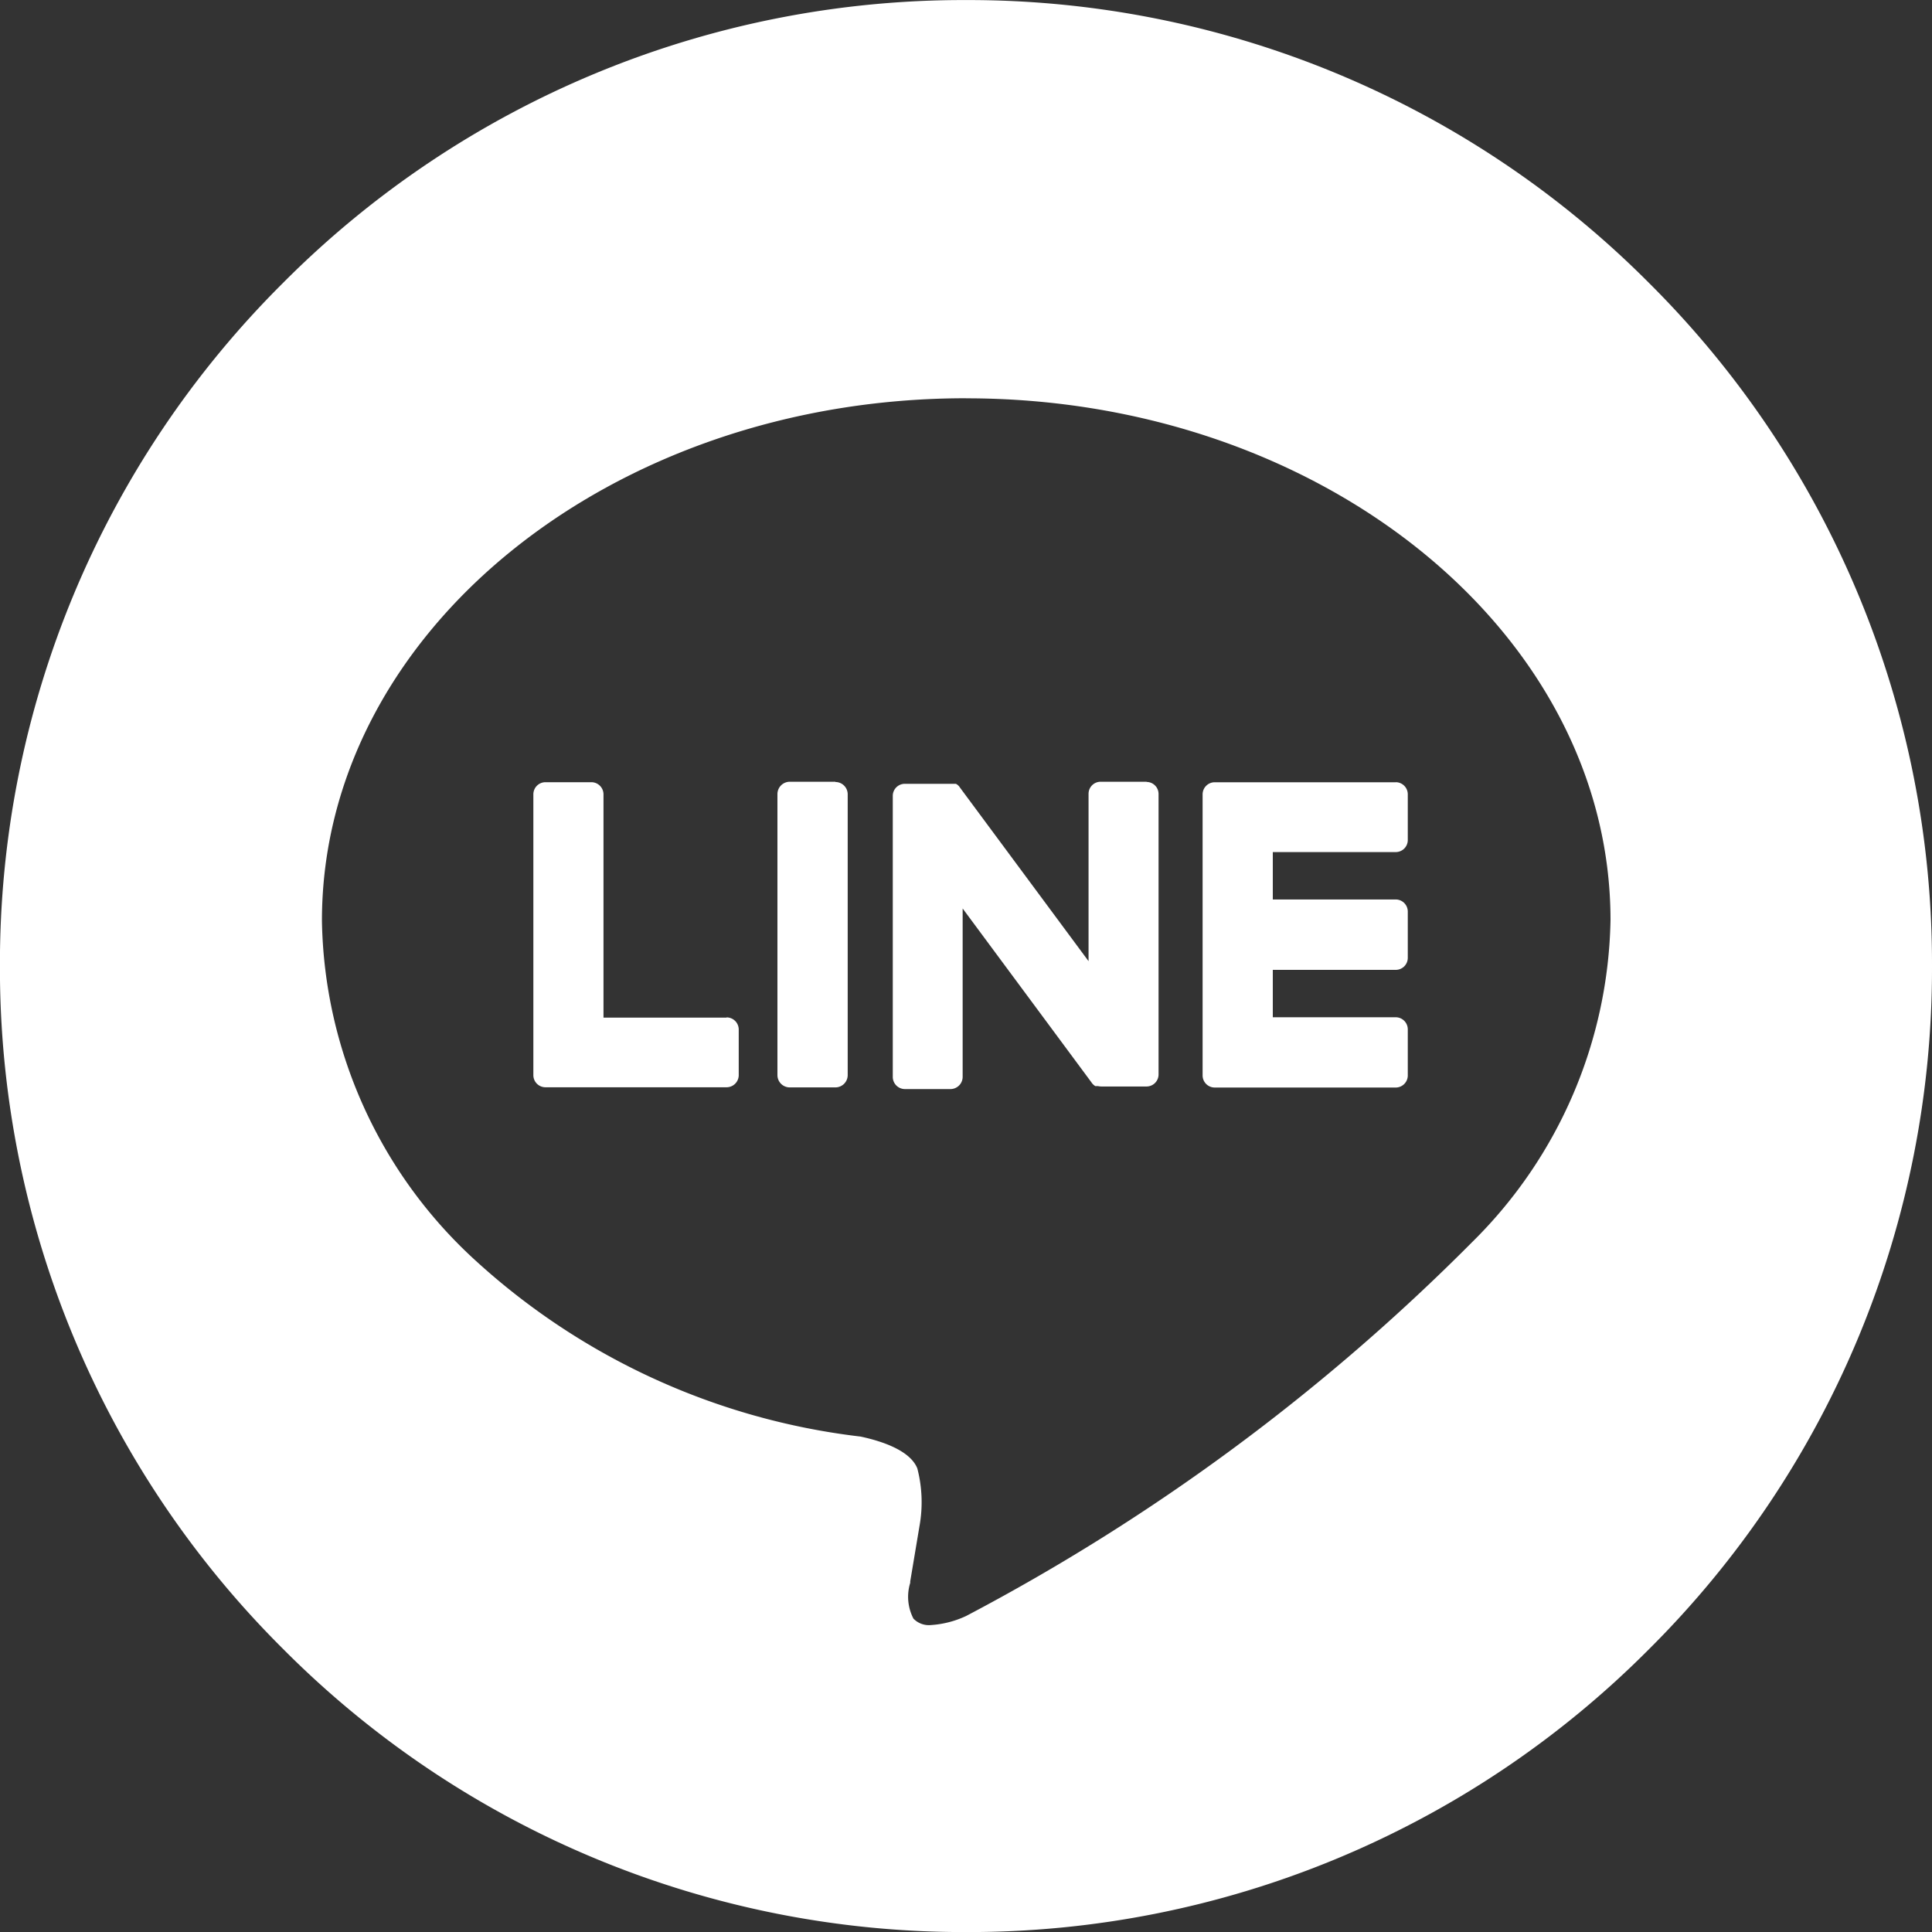 <svg xmlns="http://www.w3.org/2000/svg" xmlns:xlink="http://www.w3.org/1999/xlink" width="30" height="30" viewBox="0 0 30 30">
  <rect x="0" y="0" width="30" height="30" fill="#333333" stroke="none"/>
  <defs>
    <clipPath id="clip-path">
      <rect id="長方形_118" data-name="長方形 118" width="30" height="30" fill="none"/>
    </clipPath>
  </defs>
  <g id="グループ_111" data-name="グループ 111" transform="translate(-104.351 0.001)">
    <g id="グループ_110" data-name="グループ 110" transform="translate(104.351 -0.001)" clip-path="url(#clip-path)">
      <path id="前面オブジェクトで型抜き_3" data-name="前面オブジェクトで型抜き 3" d="M-358.351,6a14.906,14.906,0,0,1-10.607-4.4A14.9,14.9,0,0,1-373.351-9a14.9,14.9,0,0,1,4.394-10.606A14.9,14.9,0,0,1-358.351-24a14.908,14.908,0,0,1,10.608,4.394A14.9,14.9,0,0,1-343.35-9a14.9,14.9,0,0,1-4.394,10.607A14.9,14.9,0,0,1-358.349,6h0Zm0-23.817c-5.516,0-10,3.64-10,8.113a7.3,7.3,0,0,0,2.381,5.273,10.714,10.714,0,0,0,5.983,2.737c.341.073.77.218.881.494a2.087,2.087,0,0,1,.033.9l-.143.855,0,.022a.734.734,0,0,0,.05.556.333.333,0,0,0,.269.1,1.519,1.519,0,0,0,.551-.142,32.241,32.241,0,0,0,7.858-5.807,7.2,7.2,0,0,0,2.146-5C-348.345-14.176-352.832-17.816-358.347-17.816Z" transform="translate(373.35 24.001)" fill="#fff"/>
      <path id="前面オブジェクトで型抜き_3_-_アウトライン" data-name="前面オブジェクトで型抜き 3 - アウトライン" d="M-358.351,6.5a15.4,15.4,0,0,1-10.96-4.542A15.4,15.4,0,0,1-373.851-9a15.4,15.4,0,0,1,4.54-10.96,15.4,15.4,0,0,1,10.959-4.54,15.4,15.4,0,0,1,10.962,4.541A15.4,15.4,0,0,1-342.85-9a15.4,15.4,0,0,1-4.54,10.96A15.4,15.4,0,0,1-358.3,6.5h-.05Zm0-30A14.4,14.4,0,0,0-368.6-19.253,14.407,14.407,0,0,0-372.851-9,14.407,14.407,0,0,0-368.6,1.253,14.407,14.407,0,0,0-358.493,5.5h.143A14.4,14.4,0,0,0-348.1,1.253,14.405,14.405,0,0,0-343.85-9,14.4,14.4,0,0,0-348.1-19.252,14.411,14.411,0,0,0-358.351-23.5ZM-358.9,1.744a.83.83,0,0,1-.652-.283A1.151,1.151,0,0,1-359.71.5l0-.021.144-.859a1.585,1.585,0,0,0-.01-.623,1.256,1.256,0,0,0-.5-.191,11.212,11.212,0,0,1-6.242-2.868A7.79,7.79,0,0,1-368.85-9.7c0-4.749,4.712-8.613,10.5-8.613s10.5,3.864,10.5,8.613v.01a7.694,7.694,0,0,1-2.294,5.342,32.732,32.732,0,0,1-7.977,5.894l-.039.019A1.964,1.964,0,0,1-358.9,1.744Zm.321-1.95-.147.877-.007.04c.046-.014.1-.034.171-.062a31.739,31.739,0,0,0,7.716-5.706,6.7,6.7,0,0,0,2-4.649c0-4.2-4.265-7.608-9.5-7.608s-9.5,3.415-9.5,7.613a6.8,6.8,0,0,0,2.226,4.911,10.211,10.211,0,0,0,5.7,2.6l.04.007a1.565,1.565,0,0,1,1.24.8l.012.029.008.03A2.59,2.59,0,0,1-358.579-.207Z" transform="translate(373.35 24.001)" fill="rgba(0,0,0,0)"/>
      <g id="グループ_6605" data-name="グループ 6605">
        <path id="パス_433" data-name="パス 433" d="M124.322,11.039h-2.814a.188.188,0,0,0-.186.188v4.364a.188.188,0,0,0,.186.188h2.82a.188.188,0,0,0,.18-.194h0v-.709a.188.188,0,0,0-.186-.188h-1.91v-.736h1.909a.187.187,0,0,0,.187-.187v-.718a.188.188,0,0,0-.186-.188h-1.91v-.736h1.909a.187.187,0,0,0,.187-.187h0v-.71a.188.188,0,0,0-.186-.188h0" transform="translate(-102.648 1.108)" fill="#fff"/>
        <path id="パス_434" data-name="パス 434" d="M114.876,14.694h-1.909V11.226a.189.189,0,0,0-.188-.188h-.713a.188.188,0,0,0-.188.188v4.361a.188.188,0,0,0,.188.188h2.812a.189.189,0,0,0,.189-.188v-.709a.189.189,0,0,0-.189-.188" transform="translate(-103.596 1.108)" fill="#fff"/>
        <path id="パス_435" data-name="パス 435" d="M116.222,11.032h-.709a.192.192,0,0,0-.191.191v4.365a.191.191,0,0,0,.191.19h.709a.191.191,0,0,0,.191-.19V11.226a.191.191,0,0,0-.191-.19" transform="translate(-103.25 1.107)" fill="#fff"/>
        <path id="パス_436" data-name="パス 436" d="M120.892,11.032h-.713a.187.187,0,0,0-.188.186v2.6l-2-2.7a.1.1,0,0,0-.015-.02l-.011-.011-.011-.009h0l-.011-.007h0l-.011-.007h-.793a.187.187,0,0,0-.188.188v4.365a.189.189,0,0,0,.188.187h.71a.19.19,0,0,0,.187-.187V13l2,2.7a.188.188,0,0,0,.048.05l.011.008h.044a.264.264,0,0,0,.051.006h.7a.187.187,0,0,0,.188-.188V11.225a.187.187,0,0,0-.184-.19" transform="translate(-103.088 1.107)" fill="#fff"/>
      </g>
    </g>
  </g>
</svg>
